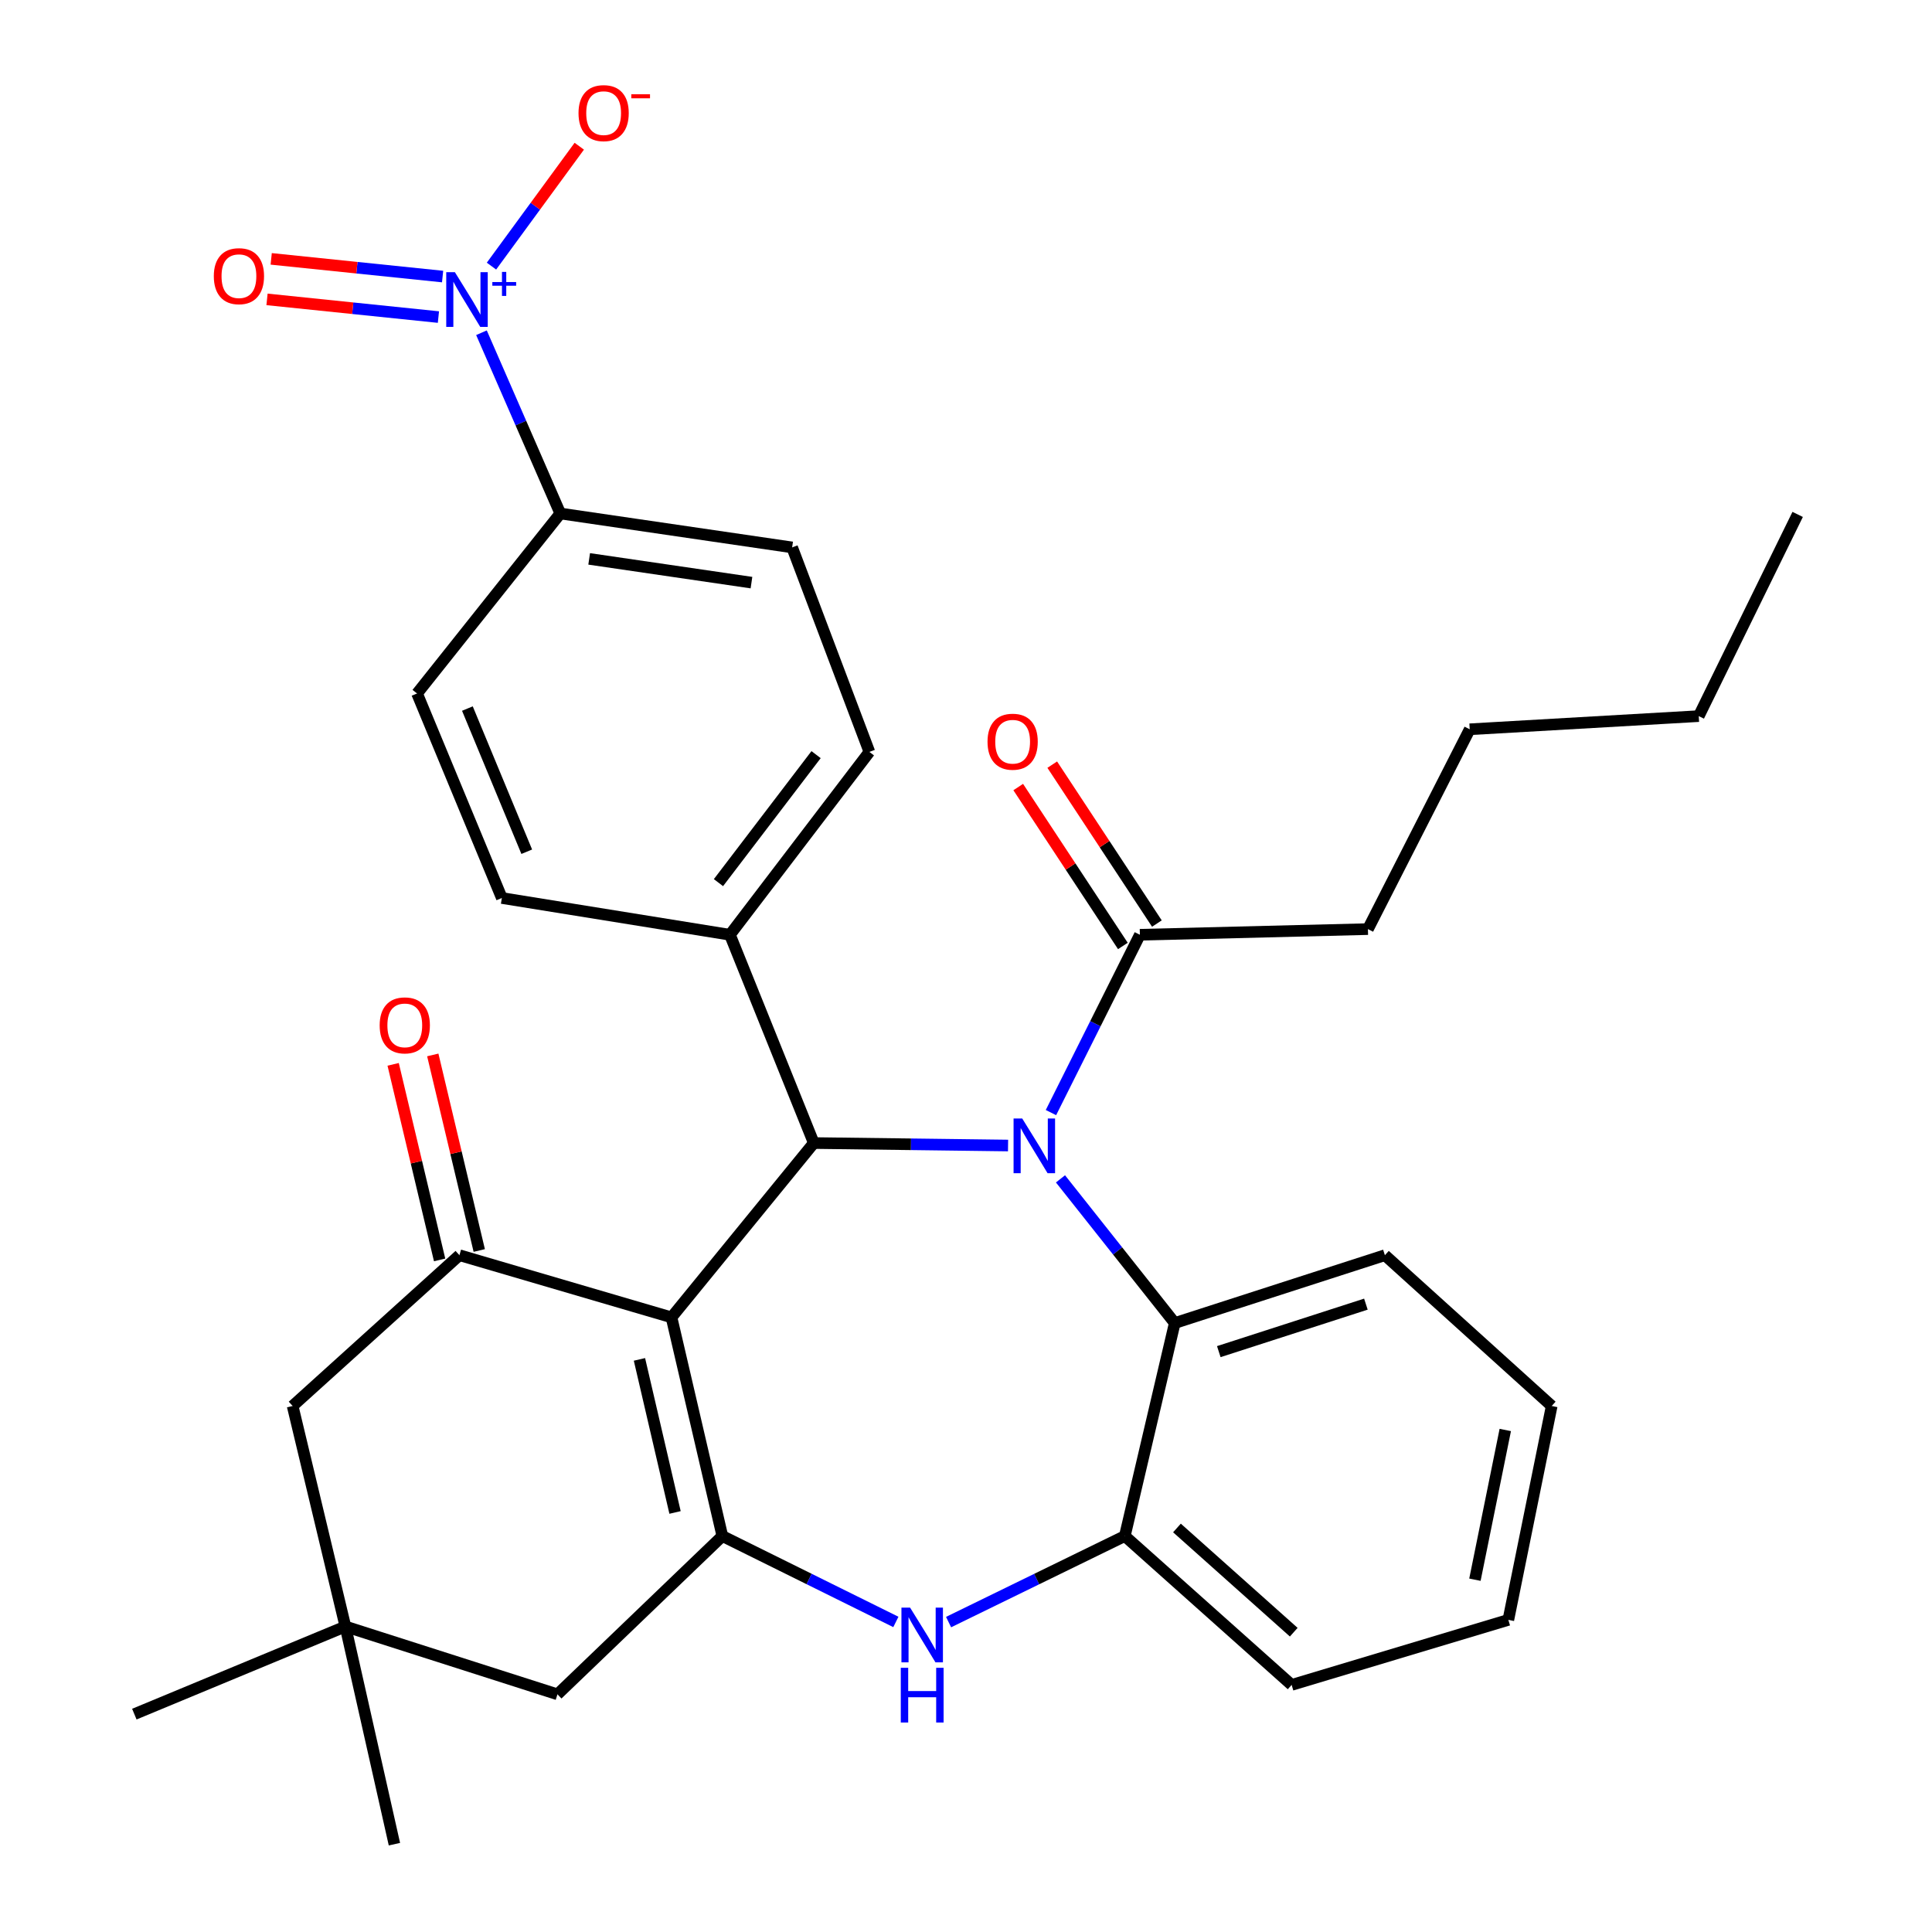 <?xml version='1.0' encoding='iso-8859-1'?>
<svg version='1.1' baseProfile='full'
              xmlns='http://www.w3.org/2000/svg'
                      xmlns:rdkit='http://www.rdkit.org/xml'
                      xmlns:xlink='http://www.w3.org/1999/xlink'
                  xml:space='preserve'
width='1000px' height='1000px' viewBox='0 0 1000 1000'>
<!-- END OF HEADER -->
<rect style='opacity:1.0;fill:#FFFFFF;stroke:none' width='1000' height='1000' x='0' y='0'> </rect>
<path class='bond-1' d='M 347.566,681.865 L 373.885,795.048' style='fill:none;fill-rule:evenodd;stroke:#000000;stroke-width:6px;stroke-linecap:butt;stroke-linejoin:miter;stroke-opacity:1' />
<path class='bond-1' d='M 330.978,703.617 L 349.402,782.846' style='fill:none;fill-rule:evenodd;stroke:#000000;stroke-width:6px;stroke-linecap:butt;stroke-linejoin:miter;stroke-opacity:1' />
<path class='bond-2' d='M 347.566,681.865 L 421.218,591.639' style='fill:none;fill-rule:evenodd;stroke:#000000;stroke-width:6px;stroke-linecap:butt;stroke-linejoin:miter;stroke-opacity:1' />
<path class='bond-3' d='M 347.566,681.865 L 237.802,649.689' style='fill:none;fill-rule:evenodd;stroke:#000000;stroke-width:6px;stroke-linecap:butt;stroke-linejoin:miter;stroke-opacity:1' />
<path class='bond-0' d='M 521.768,592.918 L 471.493,592.278' style='fill:none;fill-rule:evenodd;stroke:#0000FF;stroke-width:6px;stroke-linecap:butt;stroke-linejoin:miter;stroke-opacity:1' />
<path class='bond-0' d='M 471.493,592.278 L 421.218,591.639' style='fill:none;fill-rule:evenodd;stroke:#000000;stroke-width:6px;stroke-linecap:butt;stroke-linejoin:miter;stroke-opacity:1' />
<path class='bond-6' d='M 548.904,610.177 L 578.479,647.491' style='fill:none;fill-rule:evenodd;stroke:#0000FF;stroke-width:6px;stroke-linecap:butt;stroke-linejoin:miter;stroke-opacity:1' />
<path class='bond-6' d='M 578.479,647.491 L 608.053,684.805' style='fill:none;fill-rule:evenodd;stroke:#000000;stroke-width:6px;stroke-linecap:butt;stroke-linejoin:miter;stroke-opacity:1' />
<path class='bond-7' d='M 543.971,575.877 L 566.987,529.854' style='fill:none;fill-rule:evenodd;stroke:#0000FF;stroke-width:6px;stroke-linecap:butt;stroke-linejoin:miter;stroke-opacity:1' />
<path class='bond-7' d='M 566.987,529.854 L 590.003,483.831' style='fill:none;fill-rule:evenodd;stroke:#000000;stroke-width:6px;stroke-linecap:butt;stroke-linejoin:miter;stroke-opacity:1' />
<path class='bond-4' d='M 373.885,795.048 L 418.792,817.28' style='fill:none;fill-rule:evenodd;stroke:#000000;stroke-width:6px;stroke-linecap:butt;stroke-linejoin:miter;stroke-opacity:1' />
<path class='bond-4' d='M 418.792,817.28 L 463.698,839.512' style='fill:none;fill-rule:evenodd;stroke:#0000FF;stroke-width:6px;stroke-linecap:butt;stroke-linejoin:miter;stroke-opacity:1' />
<path class='bond-9' d='M 373.885,795.048 L 288.543,876.981' style='fill:none;fill-rule:evenodd;stroke:#000000;stroke-width:6px;stroke-linecap:butt;stroke-linejoin:miter;stroke-opacity:1' />
<path class='bond-12' d='M 421.218,591.639 L 377.809,483.831' style='fill:none;fill-rule:evenodd;stroke:#000000;stroke-width:6px;stroke-linecap:butt;stroke-linejoin:miter;stroke-opacity:1' />
<path class='bond-13' d='M 237.802,649.689 L 151.465,727.733' style='fill:none;fill-rule:evenodd;stroke:#000000;stroke-width:6px;stroke-linecap:butt;stroke-linejoin:miter;stroke-opacity:1' />
<path class='bond-16' d='M 248.059,647.252 L 236.032,596.641' style='fill:none;fill-rule:evenodd;stroke:#000000;stroke-width:6px;stroke-linecap:butt;stroke-linejoin:miter;stroke-opacity:1' />
<path class='bond-16' d='M 236.032,596.641 L 224.006,546.03' style='fill:none;fill-rule:evenodd;stroke:#FF0000;stroke-width:6px;stroke-linecap:butt;stroke-linejoin:miter;stroke-opacity:1' />
<path class='bond-16' d='M 227.546,652.126 L 215.52,601.515' style='fill:none;fill-rule:evenodd;stroke:#000000;stroke-width:6px;stroke-linecap:butt;stroke-linejoin:miter;stroke-opacity:1' />
<path class='bond-16' d='M 215.52,601.515 L 203.493,550.904' style='fill:none;fill-rule:evenodd;stroke:#FF0000;stroke-width:6px;stroke-linecap:butt;stroke-linejoin:miter;stroke-opacity:1' />
<path class='bond-8' d='M 490.981,839.589 L 536.592,817.319' style='fill:none;fill-rule:evenodd;stroke:#0000FF;stroke-width:6px;stroke-linecap:butt;stroke-linejoin:miter;stroke-opacity:1' />
<path class='bond-8' d='M 536.592,817.319 L 582.203,795.048' style='fill:none;fill-rule:evenodd;stroke:#000000;stroke-width:6px;stroke-linecap:butt;stroke-linejoin:miter;stroke-opacity:1' />
<path class='bond-5' d='M 249.207,172.225 L 269.607,219.002' style='fill:none;fill-rule:evenodd;stroke:#0000FF;stroke-width:6px;stroke-linecap:butt;stroke-linejoin:miter;stroke-opacity:1' />
<path class='bond-5' d='M 269.607,219.002 L 290.008,265.78' style='fill:none;fill-rule:evenodd;stroke:#000000;stroke-width:6px;stroke-linecap:butt;stroke-linejoin:miter;stroke-opacity:1' />
<path class='bond-14' d='M 254.385,137.743 L 277.107,106.715' style='fill:none;fill-rule:evenodd;stroke:#0000FF;stroke-width:6px;stroke-linecap:butt;stroke-linejoin:miter;stroke-opacity:1' />
<path class='bond-14' d='M 277.107,106.715 L 299.83,75.686' style='fill:none;fill-rule:evenodd;stroke:#FF0000;stroke-width:6px;stroke-linecap:butt;stroke-linejoin:miter;stroke-opacity:1' />
<path class='bond-15' d='M 229.09,143.144 L 184.732,138.567' style='fill:none;fill-rule:evenodd;stroke:#0000FF;stroke-width:6px;stroke-linecap:butt;stroke-linejoin:miter;stroke-opacity:1' />
<path class='bond-15' d='M 184.732,138.567 L 140.374,133.989' style='fill:none;fill-rule:evenodd;stroke:#FF0000;stroke-width:6px;stroke-linecap:butt;stroke-linejoin:miter;stroke-opacity:1' />
<path class='bond-15' d='M 226.926,164.116 L 182.568,159.539' style='fill:none;fill-rule:evenodd;stroke:#0000FF;stroke-width:6px;stroke-linecap:butt;stroke-linejoin:miter;stroke-opacity:1' />
<path class='bond-15' d='M 182.568,159.539 L 138.21,154.961' style='fill:none;fill-rule:evenodd;stroke:#FF0000;stroke-width:6px;stroke-linecap:butt;stroke-linejoin:miter;stroke-opacity:1' />
<path class='bond-22' d='M 608.053,684.805 L 716.821,649.689' style='fill:none;fill-rule:evenodd;stroke:#000000;stroke-width:6px;stroke-linecap:butt;stroke-linejoin:miter;stroke-opacity:1' />
<path class='bond-22' d='M 630.846,699.601 L 706.984,675.02' style='fill:none;fill-rule:evenodd;stroke:#000000;stroke-width:6px;stroke-linecap:butt;stroke-linejoin:miter;stroke-opacity:1' />
<path class='bond-33' d='M 608.053,684.805 L 582.203,795.048' style='fill:none;fill-rule:evenodd;stroke:#000000;stroke-width:6px;stroke-linecap:butt;stroke-linejoin:miter;stroke-opacity:1' />
<path class='bond-17' d='M 598.807,478.033 L 571.722,436.907' style='fill:none;fill-rule:evenodd;stroke:#000000;stroke-width:6px;stroke-linecap:butt;stroke-linejoin:miter;stroke-opacity:1' />
<path class='bond-17' d='M 571.722,436.907 L 544.637,395.78' style='fill:none;fill-rule:evenodd;stroke:#FF0000;stroke-width:6px;stroke-linecap:butt;stroke-linejoin:miter;stroke-opacity:1' />
<path class='bond-17' d='M 581.199,489.629 L 554.114,448.503' style='fill:none;fill-rule:evenodd;stroke:#000000;stroke-width:6px;stroke-linecap:butt;stroke-linejoin:miter;stroke-opacity:1' />
<path class='bond-17' d='M 554.114,448.503 L 527.029,407.377' style='fill:none;fill-rule:evenodd;stroke:#FF0000;stroke-width:6px;stroke-linecap:butt;stroke-linejoin:miter;stroke-opacity:1' />
<path class='bond-23' d='M 590.003,483.831 L 708.036,480.903' style='fill:none;fill-rule:evenodd;stroke:#000000;stroke-width:6px;stroke-linecap:butt;stroke-linejoin:miter;stroke-opacity:1' />
<path class='bond-24' d='M 582.203,795.048 L 668.551,872.109' style='fill:none;fill-rule:evenodd;stroke:#000000;stroke-width:6px;stroke-linecap:butt;stroke-linejoin:miter;stroke-opacity:1' />
<path class='bond-24' d='M 609.193,790.877 L 669.637,844.819' style='fill:none;fill-rule:evenodd;stroke:#000000;stroke-width:6px;stroke-linecap:butt;stroke-linejoin:miter;stroke-opacity:1' />
<path class='bond-32' d='M 288.543,876.981 L 178.78,841.865' style='fill:none;fill-rule:evenodd;stroke:#000000;stroke-width:6px;stroke-linecap:butt;stroke-linejoin:miter;stroke-opacity:1' />
<path class='bond-10' d='M 178.78,841.865 L 151.465,727.733' style='fill:none;fill-rule:evenodd;stroke:#000000;stroke-width:6px;stroke-linecap:butt;stroke-linejoin:miter;stroke-opacity:1' />
<path class='bond-25' d='M 178.78,841.865 L 69.532,887.23' style='fill:none;fill-rule:evenodd;stroke:#000000;stroke-width:6px;stroke-linecap:butt;stroke-linejoin:miter;stroke-opacity:1' />
<path class='bond-26' d='M 178.78,841.865 L 204.151,954.545' style='fill:none;fill-rule:evenodd;stroke:#000000;stroke-width:6px;stroke-linecap:butt;stroke-linejoin:miter;stroke-opacity:1' />
<path class='bond-11' d='M 290.008,265.78 L 410.008,283.338' style='fill:none;fill-rule:evenodd;stroke:#000000;stroke-width:6px;stroke-linecap:butt;stroke-linejoin:miter;stroke-opacity:1' />
<path class='bond-11' d='M 304.955,289.275 L 388.956,301.566' style='fill:none;fill-rule:evenodd;stroke:#000000;stroke-width:6px;stroke-linecap:butt;stroke-linejoin:miter;stroke-opacity:1' />
<path class='bond-34' d='M 290.008,265.78 L 215.864,358.946' style='fill:none;fill-rule:evenodd;stroke:#000000;stroke-width:6px;stroke-linecap:butt;stroke-linejoin:miter;stroke-opacity:1' />
<path class='bond-20' d='M 377.809,483.831 L 259.753,464.809' style='fill:none;fill-rule:evenodd;stroke:#000000;stroke-width:6px;stroke-linecap:butt;stroke-linejoin:miter;stroke-opacity:1' />
<path class='bond-21' d='M 377.809,483.831 L 449.997,389.189' style='fill:none;fill-rule:evenodd;stroke:#000000;stroke-width:6px;stroke-linecap:butt;stroke-linejoin:miter;stroke-opacity:1' />
<path class='bond-21' d='M 371.873,456.848 L 422.405,390.599' style='fill:none;fill-rule:evenodd;stroke:#000000;stroke-width:6px;stroke-linecap:butt;stroke-linejoin:miter;stroke-opacity:1' />
<path class='bond-18' d='M 215.864,358.946 L 259.753,464.809' style='fill:none;fill-rule:evenodd;stroke:#000000;stroke-width:6px;stroke-linecap:butt;stroke-linejoin:miter;stroke-opacity:1' />
<path class='bond-18' d='M 241.923,366.751 L 272.645,440.855' style='fill:none;fill-rule:evenodd;stroke:#000000;stroke-width:6px;stroke-linecap:butt;stroke-linejoin:miter;stroke-opacity:1' />
<path class='bond-19' d='M 410.008,283.338 L 449.997,389.189' style='fill:none;fill-rule:evenodd;stroke:#000000;stroke-width:6px;stroke-linecap:butt;stroke-linejoin:miter;stroke-opacity:1' />
<path class='bond-29' d='M 716.821,649.689 L 803.158,727.733' style='fill:none;fill-rule:evenodd;stroke:#000000;stroke-width:6px;stroke-linecap:butt;stroke-linejoin:miter;stroke-opacity:1' />
<path class='bond-27' d='M 708.036,480.903 L 760.722,377.476' style='fill:none;fill-rule:evenodd;stroke:#000000;stroke-width:6px;stroke-linecap:butt;stroke-linejoin:miter;stroke-opacity:1' />
<path class='bond-30' d='M 668.551,872.109 L 780.716,838.445' style='fill:none;fill-rule:evenodd;stroke:#000000;stroke-width:6px;stroke-linecap:butt;stroke-linejoin:miter;stroke-opacity:1' />
<path class='bond-28' d='M 760.722,377.476 L 879.27,370.659' style='fill:none;fill-rule:evenodd;stroke:#000000;stroke-width:6px;stroke-linecap:butt;stroke-linejoin:miter;stroke-opacity:1' />
<path class='bond-31' d='M 879.27,370.659 L 930.468,266.26' style='fill:none;fill-rule:evenodd;stroke:#000000;stroke-width:6px;stroke-linecap:butt;stroke-linejoin:miter;stroke-opacity:1' />
<path class='bond-35' d='M 803.158,727.733 L 780.716,838.445' style='fill:none;fill-rule:evenodd;stroke:#000000;stroke-width:6px;stroke-linecap:butt;stroke-linejoin:miter;stroke-opacity:1' />
<path class='bond-35' d='M 779.129,740.151 L 763.419,817.65' style='fill:none;fill-rule:evenodd;stroke:#000000;stroke-width:6px;stroke-linecap:butt;stroke-linejoin:miter;stroke-opacity:1' />
<path  class='atom-1' d='M 529.102 578.931
L 538.382 593.931
Q 539.302 595.411, 540.782 598.091
Q 542.262 600.771, 542.342 600.931
L 542.342 578.931
L 546.102 578.931
L 546.102 607.251
L 542.222 607.251
L 532.262 590.851
Q 531.102 588.931, 529.862 586.731
Q 528.662 584.531, 528.302 583.851
L 528.302 607.251
L 524.622 607.251
L 524.622 578.931
L 529.102 578.931
' fill='#0000FF'/>
<path  class='atom-5' d='M 471.063 832.098
L 480.343 847.098
Q 481.263 848.578, 482.743 851.258
Q 484.223 853.938, 484.303 854.098
L 484.303 832.098
L 488.063 832.098
L 488.063 860.418
L 484.183 860.418
L 474.223 844.018
Q 473.063 842.098, 471.823 839.898
Q 470.623 837.698, 470.263 837.018
L 470.263 860.418
L 466.583 860.418
L 466.583 832.098
L 471.063 832.098
' fill='#0000FF'/>
<path  class='atom-5' d='M 466.243 863.25
L 470.083 863.25
L 470.083 875.29
L 484.563 875.29
L 484.563 863.25
L 488.403 863.25
L 488.403 891.57
L 484.563 891.57
L 484.563 878.49
L 470.083 878.49
L 470.083 891.57
L 466.243 891.57
L 466.243 863.25
' fill='#0000FF'/>
<path  class='atom-6' d='M 235.454 140.885
L 244.734 155.885
Q 245.654 157.365, 247.134 160.045
Q 248.614 162.725, 248.694 162.885
L 248.694 140.885
L 252.454 140.885
L 252.454 169.205
L 248.574 169.205
L 238.614 152.805
Q 237.454 150.885, 236.214 148.685
Q 235.014 146.485, 234.654 145.805
L 234.654 169.205
L 230.974 169.205
L 230.974 140.885
L 235.454 140.885
' fill='#0000FF'/>
<path  class='atom-6' d='M 254.83 145.989
L 259.82 145.989
L 259.82 140.736
L 262.038 140.736
L 262.038 145.989
L 267.159 145.989
L 267.159 147.89
L 262.038 147.89
L 262.038 153.17
L 259.82 153.17
L 259.82 147.89
L 254.83 147.89
L 254.83 145.989
' fill='#0000FF'/>
<path  class='atom-15' d='M 299.438 58.55
Q 299.438 51.75, 302.798 47.95
Q 306.158 44.15, 312.438 44.15
Q 318.718 44.15, 322.078 47.95
Q 325.438 51.75, 325.438 58.55
Q 325.438 65.43, 322.038 69.35
Q 318.638 73.23, 312.438 73.23
Q 306.198 73.23, 302.798 69.35
Q 299.438 65.47, 299.438 58.55
M 312.438 70.03
Q 316.758 70.03, 319.078 67.15
Q 321.438 64.23, 321.438 58.55
Q 321.438 52.99, 319.078 50.19
Q 316.758 47.35, 312.438 47.35
Q 308.118 47.35, 305.758 50.15
Q 303.438 52.95, 303.438 58.55
Q 303.438 64.27, 305.758 67.15
Q 308.118 70.03, 312.438 70.03
' fill='#FF0000'/>
<path  class='atom-15' d='M 326.758 48.773
L 336.447 48.773
L 336.447 50.885
L 326.758 50.885
L 326.758 48.773
' fill='#FF0000'/>
<path  class='atom-16' d='M 110.67 142.943
Q 110.67 136.143, 114.03 132.343
Q 117.39 128.543, 123.67 128.543
Q 129.95 128.543, 133.31 132.343
Q 136.67 136.143, 136.67 142.943
Q 136.67 149.823, 133.27 153.743
Q 129.87 157.623, 123.67 157.623
Q 117.43 157.623, 114.03 153.743
Q 110.67 149.863, 110.67 142.943
M 123.67 154.423
Q 127.99 154.423, 130.31 151.543
Q 132.67 148.623, 132.67 142.943
Q 132.67 137.383, 130.31 134.583
Q 127.99 131.743, 123.67 131.743
Q 119.35 131.743, 116.99 134.543
Q 114.67 137.343, 114.67 142.943
Q 114.67 148.663, 116.99 151.543
Q 119.35 154.423, 123.67 154.423
' fill='#FF0000'/>
<path  class='atom-17' d='M 196.515 530.728
Q 196.515 523.928, 199.875 520.128
Q 203.235 516.328, 209.515 516.328
Q 215.795 516.328, 219.155 520.128
Q 222.515 523.928, 222.515 530.728
Q 222.515 537.608, 219.115 541.528
Q 215.715 545.408, 209.515 545.408
Q 203.275 545.408, 199.875 541.528
Q 196.515 537.648, 196.515 530.728
M 209.515 542.208
Q 213.835 542.208, 216.155 539.328
Q 218.515 536.408, 218.515 530.728
Q 218.515 525.168, 216.155 522.368
Q 213.835 519.528, 209.515 519.528
Q 205.195 519.528, 202.835 522.328
Q 200.515 525.128, 200.515 530.728
Q 200.515 536.448, 202.835 539.328
Q 205.195 542.208, 209.515 542.208
' fill='#FF0000'/>
<path  class='atom-18' d='M 511.141 383.905
Q 511.141 377.105, 514.501 373.305
Q 517.861 369.505, 524.141 369.505
Q 530.421 369.505, 533.781 373.305
Q 537.141 377.105, 537.141 383.905
Q 537.141 390.785, 533.741 394.705
Q 530.341 398.585, 524.141 398.585
Q 517.901 398.585, 514.501 394.705
Q 511.141 390.825, 511.141 383.905
M 524.141 395.385
Q 528.461 395.385, 530.781 392.505
Q 533.141 389.585, 533.141 383.905
Q 533.141 378.345, 530.781 375.545
Q 528.461 372.705, 524.141 372.705
Q 519.821 372.705, 517.461 375.505
Q 515.141 378.305, 515.141 383.905
Q 515.141 389.625, 517.461 392.505
Q 519.821 395.385, 524.141 395.385
' fill='#FF0000'/>
</svg>
